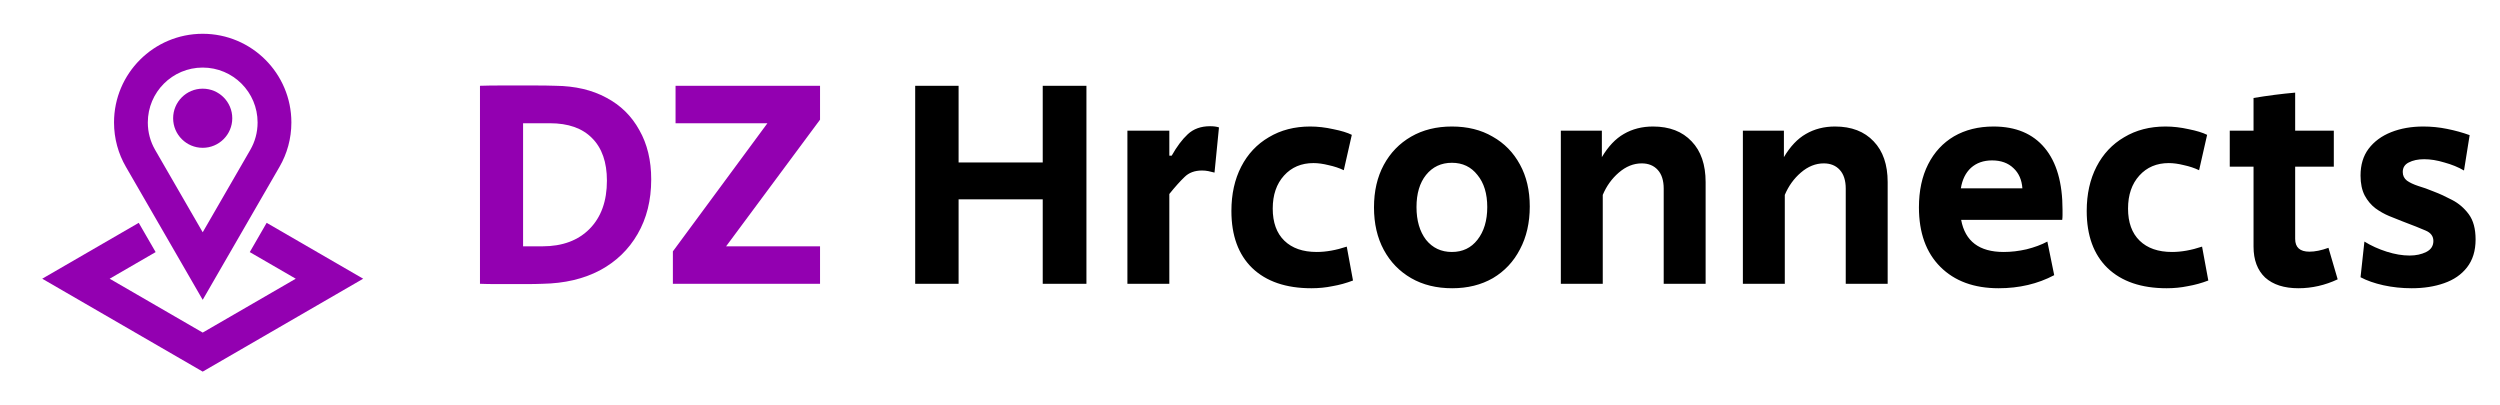 <svg width="185" height="30" viewBox="0 0 185 30" fill="none" xmlns="http://www.w3.org/2000/svg">
<path d="M11.517 18.655L8.115 20.625L15 24.611L21.885 20.625L18.483 18.655L19.733 16.49L26.875 20.625L15 27.5L3.125 20.625L10.267 16.49L11.517 18.655Z" fill="#9300B1"/>
<path fill-rule="evenodd" clip-rule="evenodd" d="M13.557 19.687L13.918 20.312L15 22.188L16.082 20.312L16.443 19.687C18.004 16.984 20.319 12.975 20.684 12.344C21.244 11.378 21.562 10.258 21.562 9.062C21.562 5.438 18.624 2.5 15 2.5C11.376 2.5 8.438 5.438 8.438 9.062C8.438 10.258 8.756 11.378 9.316 12.344C9.681 12.975 11.996 16.984 13.557 19.687ZM15 17.188C13.528 14.638 11.792 11.632 11.479 11.091L15 17.188ZM15 17.188C16.472 14.638 18.208 11.632 18.521 11.091C18.865 10.497 19.062 9.808 19.062 9.062C19.062 6.819 17.244 5 15 5C12.756 5 10.938 6.819 10.938 9.062C10.938 9.808 11.135 10.497 11.479 11.091" fill="#9300B1"/>
<path d="M17.188 8.75C17.188 9.958 16.208 10.938 15 10.938C13.792 10.938 12.812 9.958 12.812 8.75C12.812 7.542 13.792 6.562 15 6.562C16.208 6.562 17.188 7.542 17.188 8.75Z" fill="#9300B1"/>
<path d="M37.85 21.022C37.454 21.022 37.058 21.022 36.662 21.022C36.281 21.022 35.899 21.015 35.518 21V6.348C35.987 6.333 36.457 6.326 36.926 6.326C37.395 6.326 37.857 6.326 38.312 6.326C38.781 6.326 39.251 6.326 39.72 6.326C40.189 6.326 40.651 6.333 41.106 6.348C42.558 6.363 43.812 6.656 44.868 7.228C45.924 7.785 46.738 8.585 47.31 9.626C47.897 10.653 48.19 11.87 48.19 13.278C48.19 14.818 47.853 16.167 47.178 17.326C46.518 18.47 45.587 19.365 44.384 20.01C43.181 20.641 41.773 20.971 40.16 21C39.779 21.015 39.39 21.022 38.994 21.022C38.613 21.022 38.231 21.022 37.85 21.022ZM38.708 18.228H40.138C41.619 18.228 42.785 17.795 43.636 16.93C44.487 16.065 44.912 14.877 44.912 13.366C44.912 12.002 44.545 10.953 43.812 10.22C43.093 9.487 42.052 9.12 40.688 9.12H38.708V18.228ZM49.793 21V18.602L56.789 9.12H49.991V6.348H60.683V8.856L53.731 18.228H60.683V21H49.793Z" fill="#9300B1"/>
<path d="M67.724 21V6.348H70.936V12.024H77.162V6.348H80.396V21H77.162V14.752H70.936V21H67.724ZM83.428 21V9.67H86.53V11.518H86.706C87.087 10.843 87.483 10.315 87.894 9.934C88.319 9.538 88.869 9.34 89.544 9.34C89.808 9.34 90.028 9.369 90.204 9.428L89.874 12.772C89.712 12.728 89.558 12.691 89.412 12.662C89.265 12.633 89.111 12.618 88.95 12.618C88.407 12.618 87.974 12.779 87.652 13.102C87.329 13.41 86.955 13.828 86.53 14.356V21H83.428ZM97.042 21.33C95.165 21.33 93.705 20.831 92.664 19.834C91.637 18.837 91.124 17.429 91.124 15.61C91.124 14.363 91.366 13.271 91.85 12.332C92.334 11.393 93.016 10.667 93.896 10.154C94.776 9.626 95.795 9.362 96.954 9.362C97.511 9.362 98.083 9.428 98.67 9.56C99.257 9.677 99.711 9.817 100.034 9.978L99.44 12.596C99.103 12.435 98.729 12.31 98.318 12.222C97.907 12.119 97.533 12.068 97.196 12.068C96.301 12.068 95.575 12.376 95.018 12.992C94.461 13.608 94.182 14.422 94.182 15.434C94.182 16.461 94.468 17.253 95.04 17.81C95.612 18.367 96.411 18.646 97.438 18.646C98.127 18.646 98.868 18.514 99.66 18.25L100.122 20.758C99.623 20.949 99.117 21.088 98.604 21.176C98.105 21.279 97.585 21.33 97.042 21.33ZM107.461 21.33C106.302 21.33 105.29 21.081 104.425 20.582C103.56 20.083 102.885 19.387 102.401 18.492C101.917 17.597 101.675 16.549 101.675 15.346C101.675 14.143 101.917 13.095 102.401 12.2C102.885 11.305 103.56 10.609 104.425 10.11C105.29 9.611 106.295 9.362 107.439 9.362C108.598 9.362 109.602 9.611 110.453 10.11C111.318 10.594 111.993 11.283 112.477 12.178C112.961 13.058 113.203 14.092 113.203 15.28C113.203 16.483 112.961 17.539 112.477 18.448C112.008 19.357 111.34 20.069 110.475 20.582C109.61 21.081 108.605 21.33 107.461 21.33ZM107.439 18.646C108.231 18.646 108.862 18.345 109.331 17.744C109.815 17.128 110.057 16.321 110.057 15.324C110.057 14.327 109.815 13.535 109.331 12.948C108.862 12.347 108.231 12.046 107.439 12.046C106.647 12.046 106.009 12.347 105.525 12.948C105.056 13.535 104.821 14.327 104.821 15.324C104.821 16.321 105.056 17.128 105.525 17.744C106.009 18.345 106.647 18.646 107.439 18.646ZM115.502 21V9.67H118.538V11.628C119.008 10.836 119.55 10.264 120.166 9.912C120.797 9.545 121.516 9.362 122.322 9.362C123.54 9.362 124.493 9.729 125.182 10.462C125.872 11.181 126.216 12.185 126.216 13.476V21H123.114V13.96C123.114 13.359 122.968 12.897 122.674 12.574C122.381 12.251 121.985 12.09 121.486 12.09C120.885 12.09 120.32 12.317 119.792 12.772C119.279 13.212 118.883 13.762 118.604 14.422V21H115.502ZM128.973 21V9.67H132.009V11.628C132.478 10.836 133.021 10.264 133.637 9.912C134.268 9.545 134.986 9.362 135.793 9.362C137.01 9.362 137.964 9.729 138.653 10.462C139.342 11.181 139.687 12.185 139.687 13.476V21H136.585V13.96C136.585 13.359 136.438 12.897 136.145 12.574C135.852 12.251 135.456 12.09 134.957 12.09C134.356 12.09 133.791 12.317 133.263 12.772C132.75 13.212 132.354 13.762 132.075 14.422V21H128.973ZM147.897 21.33C146.078 21.33 144.641 20.802 143.585 19.746C142.529 18.69 142.001 17.223 142.001 15.346C142.001 14.114 142.228 13.051 142.683 12.156C143.138 11.261 143.776 10.572 144.597 10.088C145.433 9.604 146.408 9.362 147.523 9.362C149.166 9.362 150.427 9.89 151.307 10.946C152.187 12.002 152.627 13.527 152.627 15.522C152.627 15.654 152.627 15.786 152.627 15.918C152.627 16.035 152.62 16.153 152.605 16.27H145.125C145.418 17.854 146.467 18.646 148.271 18.646C148.828 18.646 149.393 18.58 149.965 18.448C150.552 18.301 151.065 18.111 151.505 17.876L152.011 20.362C150.794 21.007 149.422 21.33 147.897 21.33ZM145.103 13.938H149.657C149.613 13.307 149.393 12.809 148.997 12.442C148.601 12.061 148.073 11.87 147.413 11.87C146.782 11.87 146.262 12.053 145.851 12.42C145.455 12.787 145.206 13.293 145.103 13.938ZM160.335 21.33C158.458 21.33 156.998 20.831 155.957 19.834C154.93 18.837 154.417 17.429 154.417 15.61C154.417 14.363 154.659 13.271 155.143 12.332C155.627 11.393 156.309 10.667 157.189 10.154C158.069 9.626 159.088 9.362 160.247 9.362C160.804 9.362 161.376 9.428 161.963 9.56C162.55 9.677 163.004 9.817 163.327 9.978L162.733 12.596C162.396 12.435 162.022 12.31 161.611 12.222C161.2 12.119 160.826 12.068 160.489 12.068C159.594 12.068 158.868 12.376 158.311 12.992C157.754 13.608 157.475 14.422 157.475 15.434C157.475 16.461 157.761 17.253 158.333 17.81C158.905 18.367 159.704 18.646 160.731 18.646C161.42 18.646 162.161 18.514 162.953 18.25L163.415 20.758C162.916 20.949 162.41 21.088 161.897 21.176C161.398 21.279 160.878 21.33 160.335 21.33ZM170.084 21.33C169.028 21.33 168.207 21.066 167.62 20.538C167.048 19.995 166.762 19.233 166.762 18.25V12.332H165.002V9.67H166.762V7.25C167.818 7.074 168.845 6.942 169.842 6.854V9.67H172.702V12.332H169.842V17.678C169.842 18.309 170.194 18.624 170.898 18.624C171.309 18.624 171.778 18.529 172.306 18.338L172.988 20.67C172.049 21.11 171.081 21.33 170.084 21.33ZM178.464 21.33C177.745 21.33 177.049 21.257 176.374 21.11C175.714 20.963 175.149 20.765 174.68 20.516L174.966 17.876C175.465 18.184 176.015 18.433 176.616 18.624C177.217 18.815 177.782 18.91 178.31 18.91C178.779 18.91 179.19 18.822 179.542 18.646C179.894 18.47 180.07 18.199 180.07 17.832C180.07 17.48 179.879 17.223 179.498 17.062C179.131 16.901 178.559 16.673 177.782 16.38C177.489 16.263 177.159 16.131 176.792 15.984C176.44 15.837 176.103 15.647 175.78 15.412C175.457 15.163 175.193 14.847 174.988 14.466C174.783 14.07 174.68 13.579 174.68 12.992C174.68 12.2 174.878 11.54 175.274 11.012C175.685 10.469 176.242 10.059 176.946 9.78C177.65 9.501 178.442 9.362 179.322 9.362C179.923 9.362 180.51 9.421 181.082 9.538C181.669 9.655 182.226 9.809 182.754 10L182.336 12.618C181.911 12.369 181.427 12.171 180.884 12.024C180.356 11.863 179.857 11.782 179.388 11.782C178.933 11.782 178.552 11.863 178.244 12.024C177.951 12.171 177.804 12.405 177.804 12.728C177.804 12.992 177.907 13.205 178.112 13.366C178.317 13.513 178.596 13.645 178.948 13.762C179.3 13.865 179.689 14.004 180.114 14.18C180.539 14.341 180.987 14.547 181.456 14.796C181.94 15.045 182.351 15.397 182.688 15.852C183.025 16.307 183.194 16.93 183.194 17.722C183.194 18.558 182.981 19.247 182.556 19.79C182.145 20.318 181.581 20.707 180.862 20.956C180.158 21.205 179.359 21.33 178.464 21.33Z" fill="black"/>
</svg>
